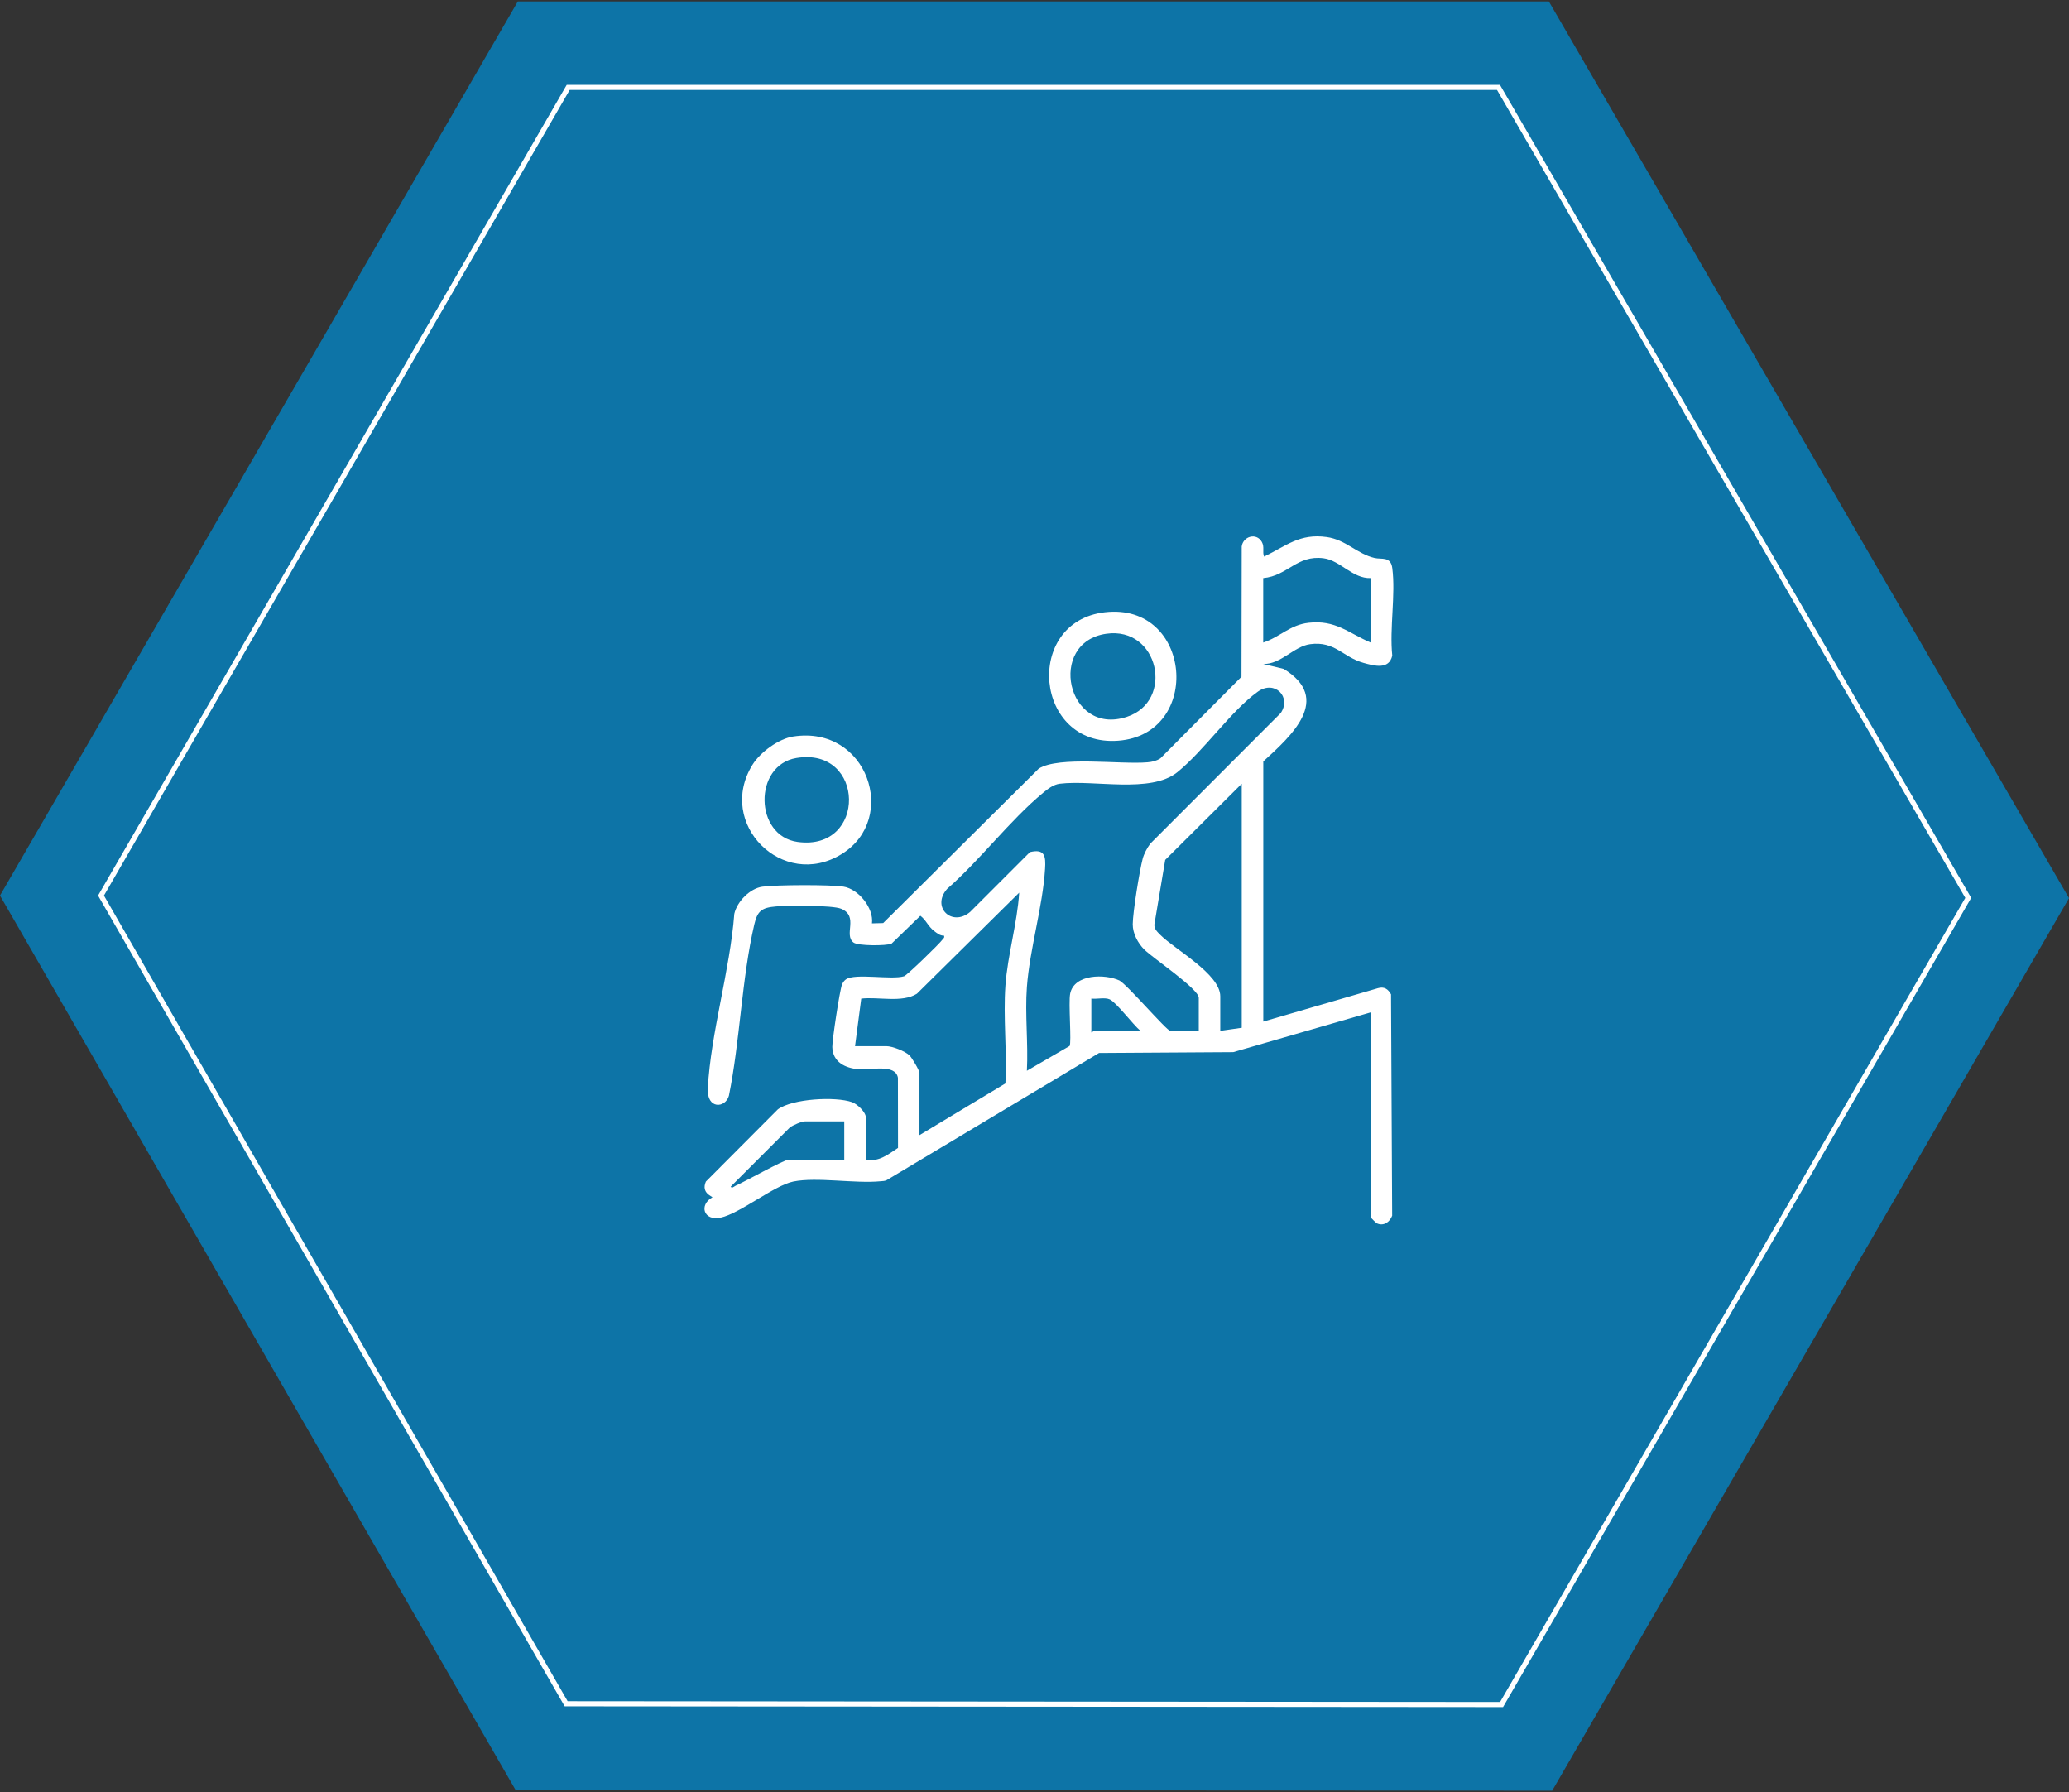 <?xml version="1.0" encoding="UTF-8"?>
<svg id="Layer_1" xmlns="http://www.w3.org/2000/svg" width="806.4" height="698.4" version="1.1" viewBox="0 0 806.4 698.4">
  <rect x="0" y="0" width="806.4" height="698.4" fill="#333333" stroke="none"/>
  <!-- Generator: Adobe Illustrator 29.8.1, SVG Export Plug-In . SVG Version: 2.1.1 Build 2)  -->
  <defs>
    <style>
      .st0 {
        fill: #0089cd;
        fill-rule: evenodd;
        opacity: .75;
      }

      .st1 {
        fill: #fff;
      }

      .st2 {
        fill: none;
        stroke: #fff;
        stroke-miterlimit: 9.97;
        stroke-width: 1.99px;
      }
    </style>
  </defs>
  <polygon class="st0" points="0 349 200.93 697.53 604.97 697.83 806.4 350 603.68 .57 201.82 .57 0 349"/>
  <polygon class="st2" points="39.37 349 220.66 663.95 585.24 664.25 767.13 349.9 584.04 34.06 221.46 34.06 39.37 349"/>
  <g>
    <path class="st1" d="M337.44,451.95c5.11.91,8.61-2,12.57-4.61l-.04-27.35c-1-5.52-10.53-2.93-15.24-3.3-5.21-.41-10.19-2.73-10.33-8.69-.06-2.63,2.87-22,3.76-24.24.33-.84.78-1.53,1.52-2.07,3.53-2.54,17.76.27,22.69-1.24,1.2-.41,13.93-12.76,14.99-14.32.34-.5.84-.59.59-1.5-1.54.06-2.72-.94-3.87-1.82-2.38-1.82-3.14-4.3-5.36-5.94l-11.25,10.89c-2.12.86-13.04.89-14.79-.45-4-3.05,2.16-10.18-4.79-13.15-3.42-1.46-20.94-1.3-25.44-.92-5.61.48-7.23,1.74-8.47,7.08-4.91,21.11-5.53,45.23-9.88,66.67-1.34,4.91-8.67,5.41-8.23-2.84,1.15-21.67,8.66-46.05,10.33-68.03,1.07-4.75,6.06-9.91,10.95-10.58,5.44-.75,26.31-.84,31.61-.02,5.81.91,11.84,8.3,11.1,14.32l4.37-.12,60.62-60.19c7.86-5,31.93-1.54,42.39-2.46,1.84-.16,3.47-.53,5.03-1.55l31.6-31.79.09-50.75c.53-4.01,5.75-5.5,7.84-1.79,1.14,2.03.11,3.8.88,5.72,8.72-4.23,13.82-9.07,24.36-7.63,7.55,1.04,11.84,6.58,18.74,8.17,2.72.62,6.25-.71,6.86,3.9,1.37,10.27-1.11,23.54,0,34.15-1.26,5.6-7.02,3.99-11.25,2.81-8.01-2.23-11.07-8.56-20.73-7.28-6.37.84-11.34,7.86-18.29,7.73l7.95,1.91c19.12,11.72,2.91,26.15-7.95,36.06v101.38l44.71-13.02c2.42-.71,3.96.37,5.08,2.41l.44,86.25c-.93,2.52-3.32,4.2-5.96,2.99-.31-.14-2.4-2.21-2.4-2.38v-79.84l-53.58,15.5-52.3.33-82.67,49.5c-.79.45-1.64.4-2.5.49-9.94.97-24.9-1.75-33.99.11-7.47,1.53-20.85,12.5-28.38,14.08-6.56,1.38-8.5-4.96-3.15-7.94,0-.37-4.51-1.6-2.54-6.13l28.06-28.16c5.74-4.17,22.41-5.07,28.9-2.79,2.03.71,5.39,3.88,5.39,5.98v16.45h-.04ZM534.2,225.28c-7,.25-11.81-6.87-18.29-7.72-10.48-1.39-14,6.85-23.57,7.72v25.12c6.51-2.14,10.42-6.91,17.71-7.71,10.54-1.17,15.4,3.94,24.16,7.71v-25.12h-.01ZM467.22,401.71v-12.86c0-3.48-17.92-15.49-21.25-18.82-2.46-2.46-4.52-6.26-4.49-9.86.05-4.82,2.61-20.59,3.87-25.48.5-1.94,1.78-4.36,3.01-5.96l50.81-50.86c4.27-6.26-2.36-13.01-8.93-8.33-10.34,7.36-20.98,23.01-31.4,31.4s-32.45,2.85-45.77,4.47c-2.49.3-4.71,2.04-6.58,3.59-12.92,10.7-24.53,26.23-37.35,37.41-6.25,7.09,1.87,14.94,8.97,8.97l23.32-23.32c5.85-1.41,6.19,1.71,5.89,6.49-.91,14.82-5.98,31.24-7.09,46.14-.78,10.54.56,21.95,0,32.59l16.64-9.66c.84-1.33-.5-16.81.23-20.4,1.57-7.73,13.63-7.72,19.2-5.12,3.07,1.66,18.44,19.64,19.84,19.64h11.06l.02-.03ZM483.97,400.52v-95.1l-29.83,29.68-4.21,25.13c-.16,1.8,1.2,2.98,2.33,4.12,5.66,5.68,23.34,15.24,23.34,23.91v13.46l8.37-1.2h0ZM333.25,407.69h12.26c2.27,0,7.25,1.94,8.97,3.59.95.91,3.89,5.86,3.89,6.87v24.22l33.5-20.16c.64-12.46-.89-25.79,0-38.15.84-11.74,4.61-24.3,5.37-36.19l-39.86,39.38c-5.74,3.66-15.13,1.12-21.7,1.92l-2.42,18.51h0ZM444.49,401.71c-2.78-2.25-9.36-11.06-11.97-12.25-1.9-.86-5.06-.03-7.17-.31v13.16c.44.16.72-.6.9-.6h18.24ZM329.06,437h-15.25c-1.33,0-4.79,1.47-5.98,2.4l-23.03,23.03c.47.9,1.44-.17,1.99-.4,3.33-1.41,18.73-10.07,20.44-10.07h21.83v-14.95h0Z"/>
    <path class="st1" d="M430.6,238.6c34.1-3.96,38.24,47.57,5.21,50.06-32.74,2.47-36.96-46.38-5.21-50.06ZM431.19,246.97c-23.2,3.31-15.43,39.98,7.9,32.42,18.83-6.1,12.57-35.34-7.9-32.42h0Z"/>
    <path class="st1" d="M309.17,287.02c28.91-4.5,41.24,31.97,18.89,45.8-22.97,14.22-49-11.81-34.78-34.78,3.03-4.89,10.14-10.13,15.89-11.03h0ZM310.36,295.4c-16.76,2.82-16.39,30.38.51,32.7,27.14,3.72,26.46-37.23-.51-32.7Z"/>
  </g>
</svg>
